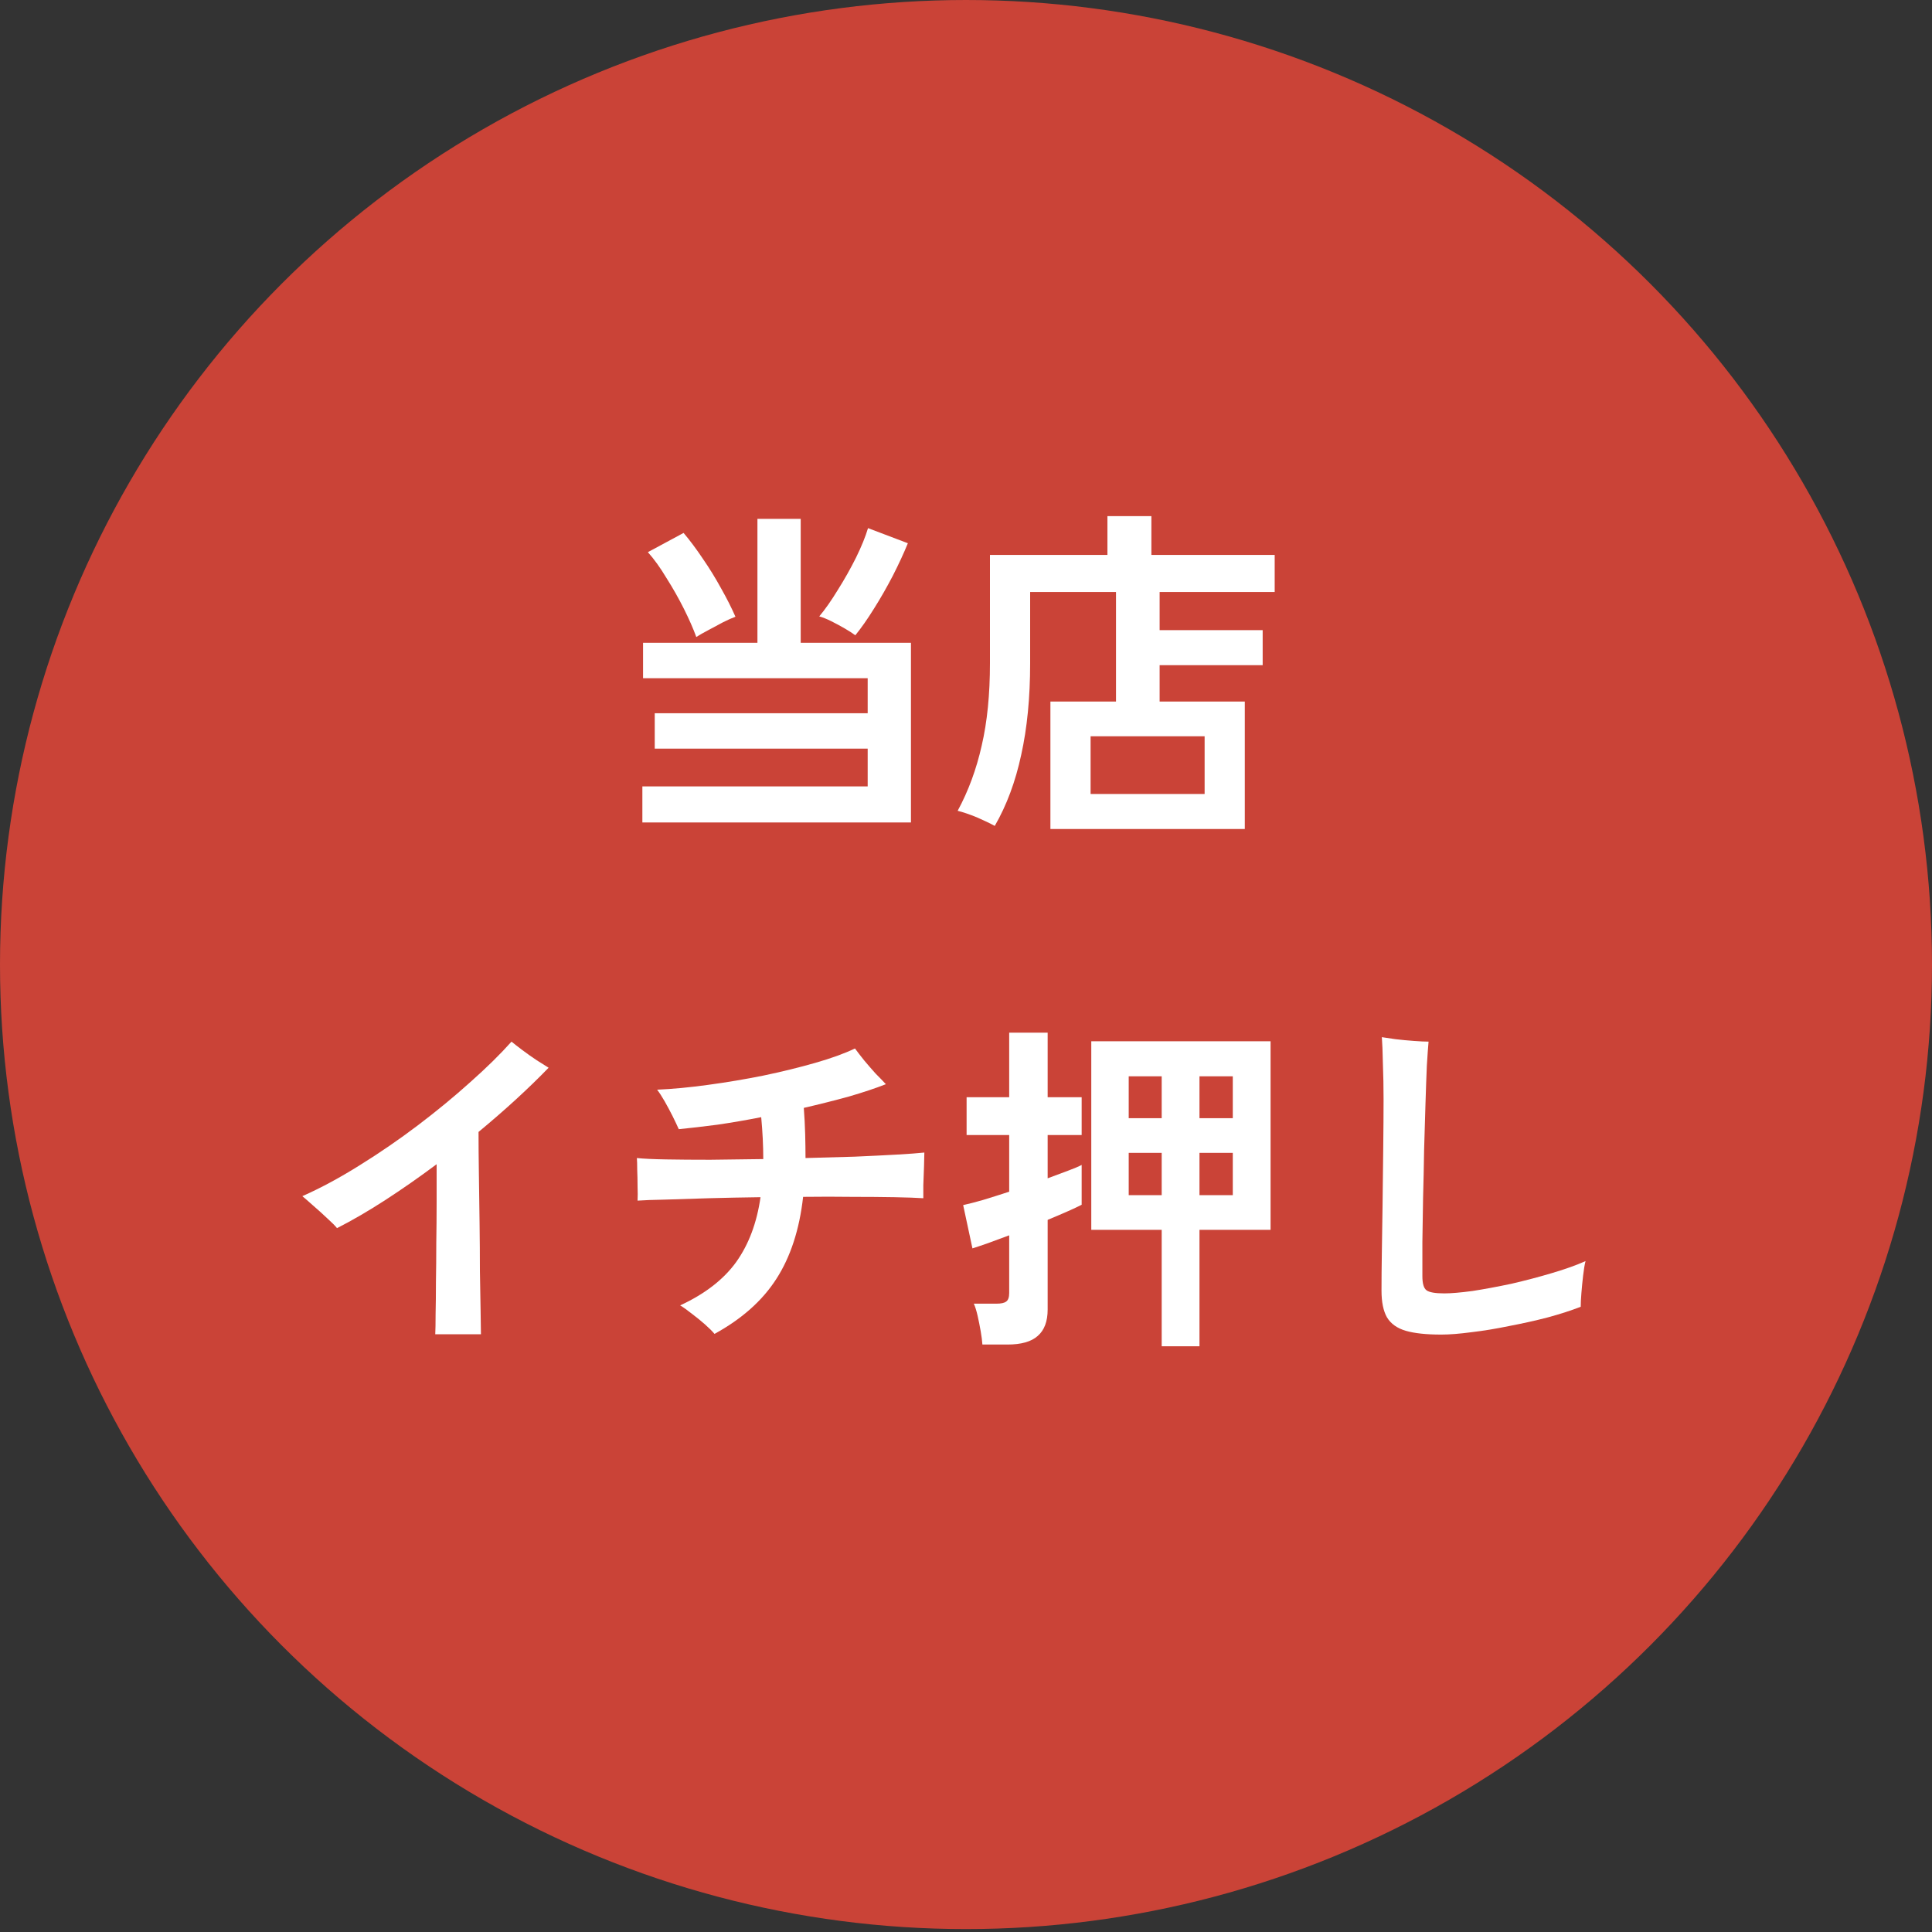 <svg width="90" height="90" viewBox="0 0 90 90" fill="none" xmlns="http://www.w3.org/2000/svg">
<rect x="0" y="0" width="90" height="90" fill="#333333" stroke="none"/>
<ellipse cx="45" cy="44.932" rx="45" ry="44.932" fill="#CA4337"/>
<path d="M67.14 62.17C66.446 62.17 65.897 62.112 65.492 61.995C65.086 61.877 64.793 61.669 64.612 61.37C64.441 61.072 64.356 60.656 64.356 60.123C64.356 59.621 64.361 59.029 64.372 58.346C64.382 57.664 64.393 56.955 64.404 56.218C64.414 55.312 64.425 54.41 64.436 53.514C64.446 52.618 64.452 51.85 64.452 51.211C64.452 50.635 64.441 50.075 64.42 49.531C64.409 48.986 64.393 48.581 64.372 48.315C64.521 48.336 64.734 48.368 65.012 48.41C65.289 48.443 65.572 48.469 65.86 48.49C66.148 48.512 66.377 48.523 66.548 48.523C66.526 48.757 66.5 49.13 66.468 49.642C66.446 50.154 66.425 50.752 66.404 51.434C66.382 52.106 66.361 52.821 66.34 53.578C66.329 54.325 66.313 55.072 66.292 55.819C66.281 56.554 66.27 57.237 66.26 57.867C66.26 58.496 66.26 59.024 66.26 59.45C66.26 59.792 66.324 60.011 66.452 60.106C66.58 60.203 66.857 60.251 67.284 60.251C67.604 60.251 68.041 60.213 68.596 60.139C69.15 60.053 69.753 59.941 70.404 59.803C71.054 59.653 71.684 59.488 72.292 59.306C72.91 59.125 73.433 58.938 73.86 58.746C73.817 58.917 73.78 59.141 73.748 59.419C73.716 59.696 73.689 59.968 73.668 60.234C73.646 60.501 73.636 60.715 73.636 60.874C73.198 61.045 72.686 61.211 72.1 61.37C71.524 61.52 70.926 61.653 70.308 61.77C69.689 61.898 69.102 61.995 68.548 62.059C67.993 62.133 67.524 62.17 67.14 62.17Z" fill="white"/>
<path d="M54.116 62.714V57.29H50.836V48.506H59.188V57.29H55.876V62.714H54.116ZM45.764 62.634C45.753 62.464 45.726 62.256 45.684 62.01C45.641 61.765 45.593 61.525 45.54 61.29C45.486 61.056 45.428 60.869 45.364 60.73H46.42C46.633 60.73 46.782 60.698 46.868 60.634C46.964 60.57 47.012 60.437 47.012 60.234V57.546C46.628 57.685 46.281 57.813 45.972 57.93C45.662 58.037 45.438 58.112 45.3 58.154L44.868 56.138C45.113 56.085 45.422 56.005 45.796 55.898C46.18 55.781 46.585 55.653 47.012 55.514V52.874H45.028V51.114H47.012V48.106H48.804V51.114H50.388V52.874H48.804V54.89C49.156 54.762 49.47 54.645 49.748 54.538C50.036 54.432 50.249 54.341 50.388 54.266V56.122C50.078 56.282 49.55 56.517 48.804 56.826V61.002C48.804 61.557 48.649 61.968 48.34 62.234C48.041 62.501 47.572 62.634 46.932 62.634H45.764ZM55.876 55.674H57.428V53.706H55.876V55.674ZM55.876 52.09H57.428V50.138H55.876V52.09ZM52.58 55.674H54.116V53.706H52.58V55.674ZM52.58 52.09H54.116V50.138H52.58V52.09Z" fill="white"/>
<path d="M33.284 62.138C33.188 62.021 33.044 61.877 32.852 61.706C32.66 61.536 32.457 61.37 32.244 61.21C32.03 61.04 31.844 60.906 31.684 60.81C32.836 60.277 33.705 59.605 34.292 58.794C34.878 57.973 35.257 56.965 35.428 55.77C34.596 55.781 33.796 55.797 33.028 55.818C32.26 55.84 31.582 55.861 30.996 55.882C30.42 55.893 29.988 55.909 29.7 55.93C29.71 55.749 29.71 55.525 29.7 55.258C29.7 54.992 29.694 54.736 29.684 54.49C29.684 54.234 29.678 54.053 29.668 53.946C29.977 53.978 30.43 54 31.028 54.01C31.625 54.021 32.313 54.026 33.092 54.026C33.881 54.016 34.702 54.005 35.556 53.994C35.556 53.376 35.524 52.725 35.46 52.042C34.756 52.181 34.073 52.298 33.412 52.394C32.75 52.48 32.153 52.549 31.62 52.602C31.545 52.432 31.449 52.229 31.332 51.994C31.214 51.76 31.092 51.53 30.964 51.306C30.836 51.082 30.718 50.901 30.612 50.762C31.337 50.73 32.126 50.656 32.98 50.538C33.844 50.421 34.702 50.277 35.556 50.106C36.42 49.925 37.225 49.728 37.972 49.514C38.718 49.301 39.337 49.077 39.828 48.842C39.945 49.002 40.089 49.189 40.26 49.402C40.43 49.605 40.606 49.808 40.788 50.01C40.98 50.202 41.14 50.368 41.268 50.506C40.777 50.698 40.201 50.89 39.54 51.082C38.878 51.264 38.18 51.44 37.444 51.61C37.476 52.026 37.497 52.432 37.508 52.826C37.518 53.21 37.524 53.584 37.524 53.946C38.324 53.925 39.086 53.904 39.812 53.882C40.548 53.85 41.198 53.818 41.764 53.786C42.329 53.754 42.761 53.722 43.06 53.69C43.06 53.829 43.054 54.048 43.044 54.346C43.033 54.634 43.022 54.922 43.012 55.21C43.012 55.488 43.012 55.69 43.012 55.818C42.692 55.797 42.244 55.781 41.668 55.77C41.092 55.76 40.436 55.754 39.7 55.754C38.974 55.744 38.212 55.744 37.412 55.754C37.241 57.28 36.825 58.554 36.164 59.578C35.513 60.592 34.553 61.445 33.284 62.138Z" fill="white"/>
<path d="M20.276 62.154C20.286 61.952 20.292 61.637 20.292 61.211C20.302 60.784 20.308 60.288 20.308 59.722C20.318 59.147 20.324 58.538 20.324 57.898C20.334 57.258 20.34 56.624 20.34 55.995C20.34 55.365 20.34 54.779 20.34 54.234C19.54 54.832 18.745 55.386 17.956 55.898C17.166 56.41 16.414 56.848 15.7 57.211C15.604 57.093 15.449 56.938 15.236 56.746C15.022 56.544 14.804 56.346 14.58 56.154C14.366 55.962 14.201 55.819 14.084 55.722C14.948 55.339 15.838 54.858 16.756 54.282C17.684 53.706 18.585 53.088 19.46 52.426C20.345 51.755 21.161 51.083 21.908 50.41C22.665 49.739 23.305 49.109 23.828 48.523C23.956 48.629 24.126 48.763 24.34 48.922C24.553 49.083 24.772 49.237 24.996 49.386C25.23 49.536 25.417 49.653 25.556 49.739C24.617 50.709 23.529 51.706 22.292 52.73C22.292 53.285 22.297 53.931 22.308 54.666C22.318 55.403 22.329 56.165 22.34 56.955C22.35 57.733 22.356 58.48 22.356 59.194C22.366 59.909 22.377 60.528 22.388 61.05C22.398 61.573 22.404 61.941 22.404 62.154H20.276Z" fill="white"/>
<path d="M48.932 38.618V32.682H51.988V27.578H47.988V30.907C47.988 32.496 47.849 33.914 47.572 35.163C47.305 36.41 46.894 37.514 46.34 38.474C46.126 38.357 45.849 38.224 45.508 38.075C45.166 37.936 44.868 37.834 44.612 37.77C45.113 36.843 45.486 35.829 45.732 34.73C45.988 33.632 46.116 32.352 46.116 30.89V25.851H51.588V24.043H53.636V25.851H59.38V27.578H54.02V29.355H58.82V30.986H54.02V32.682H57.988V38.618H48.932ZM50.804 36.986H56.116V34.298H50.804V36.986Z" fill="white"/>
<path d="M29.924 38.314V36.634H40.42V34.874H30.5V33.226H40.42V31.594H29.956V29.946H35.284V24.17H37.3V29.946H42.436V38.314H29.924ZM39.844 29.594C39.716 29.498 39.55 29.392 39.348 29.274C39.145 29.157 38.937 29.045 38.724 28.938C38.51 28.832 38.324 28.757 38.164 28.714C38.441 28.384 38.729 27.973 39.028 27.482C39.337 26.992 39.62 26.49 39.876 25.978C40.132 25.456 40.318 24.997 40.436 24.602L42.292 25.306C42.1 25.776 41.865 26.282 41.588 26.826C41.31 27.36 41.017 27.872 40.708 28.362C40.409 28.842 40.121 29.253 39.844 29.594ZM32.436 29.674C32.297 29.29 32.105 28.853 31.86 28.362C31.614 27.872 31.342 27.392 31.044 26.922C30.756 26.442 30.468 26.042 30.18 25.722L31.844 24.826C32.142 25.178 32.441 25.578 32.74 26.026C33.049 26.474 33.332 26.933 33.588 27.402C33.854 27.872 34.078 28.314 34.26 28.73C34.11 28.784 33.918 28.869 33.684 28.986C33.46 29.104 33.23 29.226 32.996 29.354C32.772 29.472 32.585 29.578 32.436 29.674Z" fill="white"/>
</svg>
